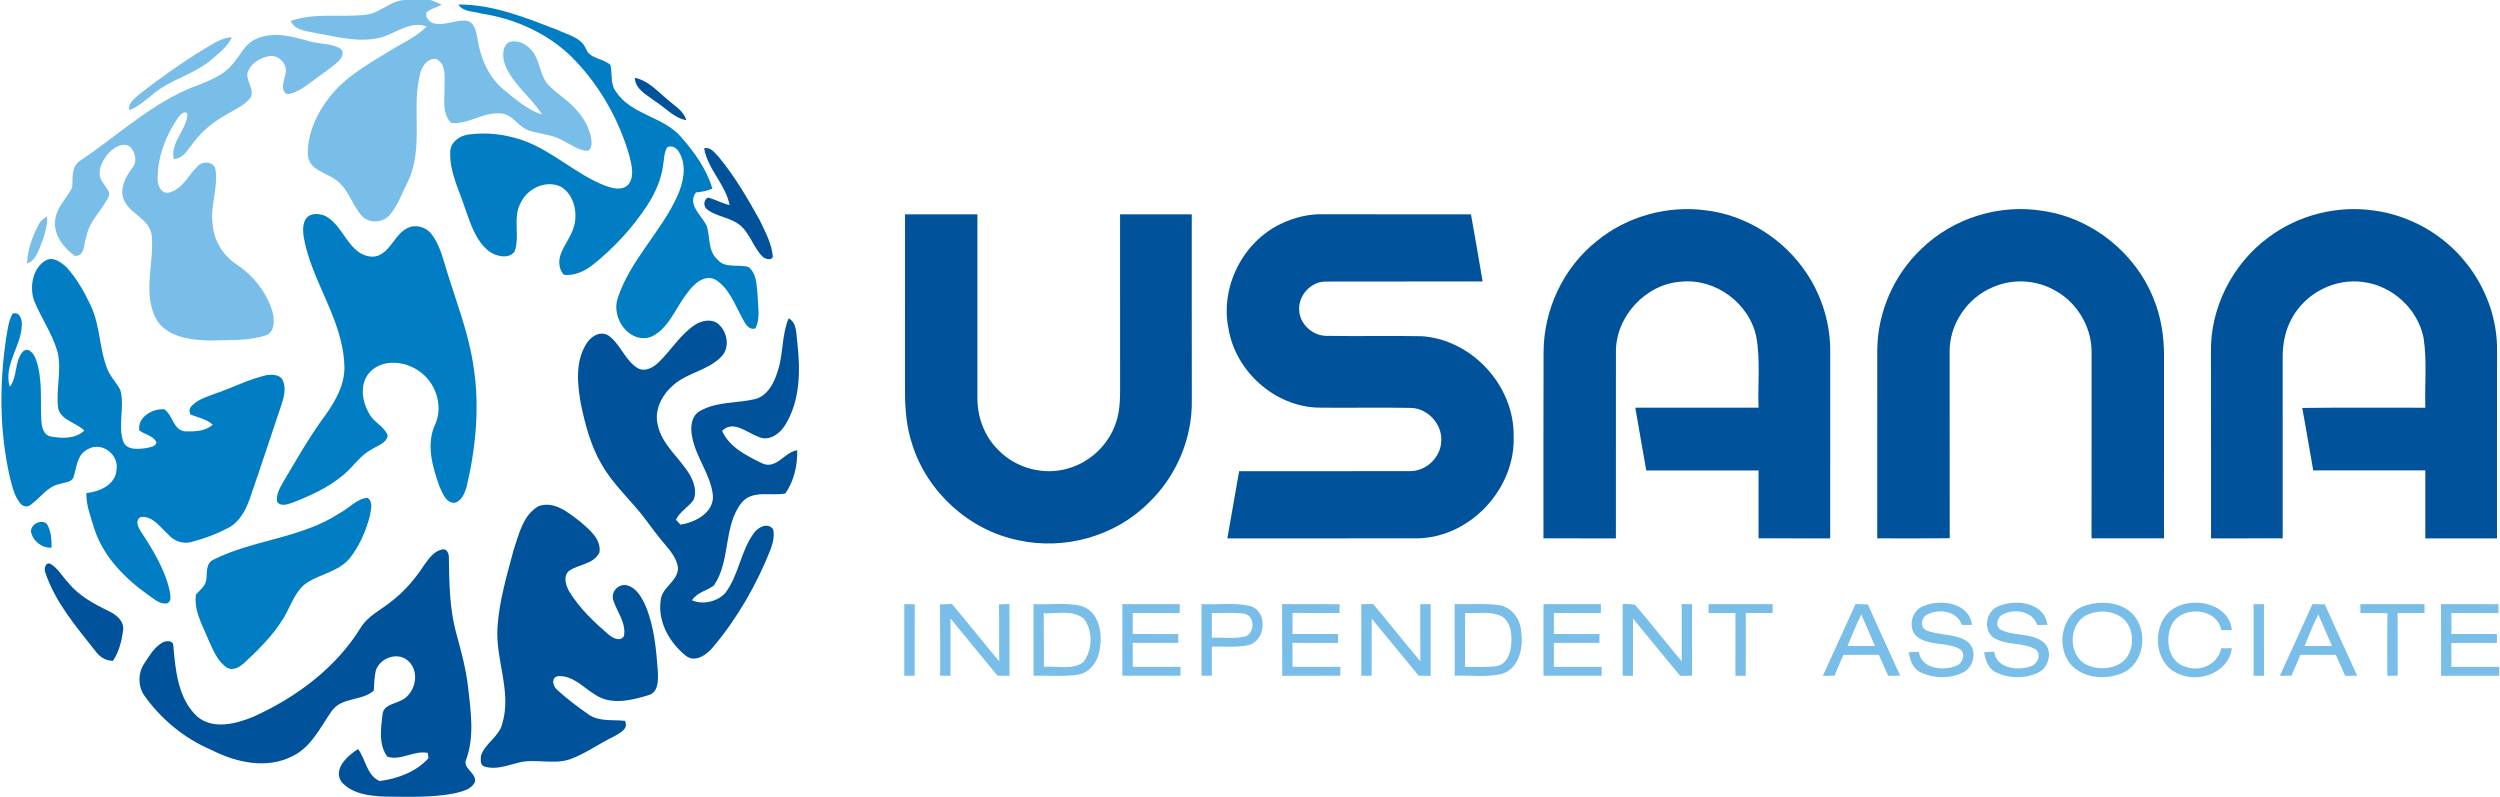 <?xml version="1.0" encoding="UTF-8" ?>
<!DOCTYPE svg PUBLIC "-//W3C//DTD SVG 1.1//EN" "http://www.w3.org/Graphics/SVG/1.1/DTD/svg11.dtd">
<svg width="837pt" height="267pt" viewBox="0 0 837 267" version="1.1" xmlns="http://www.w3.org/2000/svg">
<g id="#79bde9ff">
<path fill="#79bde9" opacity="1.00" d=" M 136.31 0.00 L 144.14 0.00 C 145.42 0.44 146.67 0.97 147.88 1.58 C 146.22 2.48 144.24 2.87 142.80 4.12 C 142.22 5.69 143.62 7.31 145.06 7.77 C 148.73 8.76 152.30 6.65 155.97 6.91 C 158.89 7.24 159.43 10.57 159.85 12.90 C 160.84 19.40 163.59 25.99 168.85 30.18 C 172.72 33.35 176.61 36.79 181.48 38.35 C 177.82 32.50 171.77 28.33 169.14 21.81 C 168.24 19.40 167.91 15.85 170.28 14.18 C 172.92 13.18 175.82 14.48 177.63 16.46 C 180.90 19.75 180.49 25.04 183.61 28.44 C 185.54 30.51 187.91 32.09 190.05 33.93 C 193.77 37.06 196.94 41.22 197.90 46.08 C 198.08 47.56 198.37 49.51 196.93 50.50 C 193.64 50.44 190.98 48.29 188.16 46.90 C 184.79 45.06 180.88 44.87 177.28 43.76 C 173.41 42.62 171.43 37.70 167.02 37.97 C 161.45 37.66 156.64 41.76 151.09 41.15 C 147.85 38.03 148.92 33.02 148.83 28.98 C 148.84 25.81 149.47 21.23 145.88 19.70 C 143.16 19.52 141.35 22.04 140.72 24.40 C 137.62 36.23 141.97 49.15 136.69 60.54 C 134.77 64.28 133.39 68.39 130.71 71.69 C 128.45 74.71 123.44 75.03 120.97 72.10 C 117.60 68.09 116.30 62.31 111.48 59.58 C 108.31 57.62 103.40 56.49 103.10 52.01 C 102.78 44.84 106.05 37.96 110.40 32.43 C 115.60 25.74 123.12 21.54 130.22 17.19 C 134.49 14.52 139.27 12.52 142.85 8.87 C 137.39 6.84 132.61 11.13 127.58 12.51 C 120.45 14.44 113.11 12.34 106.04 11.14 C 102.93 10.37 98.89 10.36 97.30 7.03 C 105.29 4.21 113.83 5.83 122.06 4.98 C 127.30 4.67 130.89 -0.28 136.31 0.00 Z" />
<path fill="#79bde9" opacity="1.00" d=" M 86.13 12.87 C 91.68 10.57 97.77 12.16 103.28 13.74 C 106.73 14.82 110.60 14.38 113.81 16.18 C 115.51 17.27 114.56 19.28 113.44 20.38 C 110.70 23.02 107.40 24.97 104.42 27.31 C 101.87 29.07 99.31 31.24 96.11 31.54 C 93.57 30.16 95.26 26.99 95.50 24.83 C 96.65 21.66 93.19 18.11 90.00 18.81 C 87.33 19.33 84.62 20.80 83.34 23.29 C 81.35 26.36 85.64 29.66 83.83 32.77 C 81.84 35.30 78.78 36.59 76.08 38.19 C 71.73 40.59 67.77 43.73 64.77 47.71 C 62.95 49.94 61.46 53.13 58.16 53.22 C 57.03 47.64 62.41 43.57 62.78 38.29 C 61.83 36.57 60.22 38.66 59.54 39.51 C 55.41 45.50 52.70 52.72 52.77 60.06 C 52.72 62.31 54.24 65.33 56.95 64.38 C 61.41 63.05 63.19 58.32 66.40 55.43 C 68.07 53.73 71.92 54.19 72.17 56.90 C 73.05 62.99 70.31 69.00 71.19 75.12 C 71.59 80.61 74.77 85.68 79.38 88.66 C 84.84 92.30 89.14 97.78 91.13 104.05 C 91.94 106.91 92.24 111.46 88.60 112.40 C 82.62 114.20 76.24 113.79 70.06 114.01 C 63.49 113.82 55.09 112.78 51.91 106.08 C 47.88 97.41 51.66 87.86 50.80 78.83 C 50.09 72.86 42.52 71.47 41.12 65.88 C 40.35 62.31 42.22 59.04 44.24 56.28 C 46.04 54.23 45.37 51.18 43.71 49.28 C 41.29 47.30 38.07 49.45 36.28 51.33 C 33.96 53.95 31.95 58.36 34.66 61.40 C 35.35 62.82 37.25 64.25 36.31 65.97 C 34.13 70.46 29.95 73.89 28.98 79.00 C 27.99 81.30 28.54 85.97 25.01 85.66 C 21.14 82.87 17.56 78.18 18.57 73.10 C 19.21 69.08 22.45 66.30 24.15 62.77 C 24.49 59.66 23.73 55.82 26.83 53.81 C 38.64 45.95 49.17 35.95 62.28 30.14 C 67.40 27.81 73.30 26.45 77.25 22.16 C 80.24 19.10 81.85 14.48 86.13 12.87 Z" />
<path fill="#79bde9" opacity="1.00" d=" M 68.37 16.39 C 71.28 14.75 74.13 12.63 77.59 12.45 C 76.33 15.62 73.42 17.61 70.98 19.81 C 65.20 24.85 57.35 26.47 51.46 31.33 C 48.87 33.39 46.40 35.71 43.24 36.90 C 42.80 34.18 45.47 32.79 47.10 31.20 C 53.92 25.89 60.99 20.88 68.37 16.39 Z" />
<path fill="#79bde9" opacity="1.00" d=" M 13.02 75.03 C 13.59 73.83 14.75 73.15 15.79 72.42 C 15.93 76.21 14.56 79.79 13.19 83.25 C 12.30 85.24 11.35 87.56 9.05 88.22 C 9.22 83.57 10.86 79.10 13.02 75.03 Z" />
<path fill="#79bde9" opacity="1.00" d=" M 302.76 202.24 C 303.92 202.27 305.09 202.29 306.27 202.32 C 306.21 210.29 306.26 218.27 306.24 226.24 C 305.37 226.24 303.63 226.24 302.76 226.24 C 302.75 218.24 302.76 210.24 302.76 202.24 Z" />
<path fill="#79bde9" opacity="1.00" d=" M 314.72 202.35 C 316.04 202.29 317.38 202.25 318.71 202.21 C 324.07 208.54 329.19 215.08 334.55 221.41 C 334.45 215.06 334.59 208.70 334.46 202.35 C 335.62 202.31 336.80 202.26 337.97 202.22 C 337.98 210.23 337.97 218.24 337.98 226.25 C 336.64 226.24 335.31 226.24 333.99 226.24 C 328.69 219.90 323.51 213.46 318.24 207.09 C 318.24 213.48 318.24 219.86 318.24 226.24 C 317.37 226.24 315.63 226.24 314.76 226.24 C 314.73 218.28 314.81 210.31 314.72 202.35 Z" />
<path fill="#79bde9" opacity="1.00" d=" M 346.02 202.26 C 351.37 202.55 356.87 201.62 362.11 202.92 C 367.84 204.72 369.16 211.69 368.25 216.90 C 367.88 220.93 365.27 225.01 361.10 225.84 C 356.12 226.68 351.04 226.06 346.03 226.25 C 346.02 218.25 346.03 210.25 346.02 202.26 M 349.44 205.31 C 349.54 211.30 349.46 217.28 349.49 223.27 C 353.82 222.84 358.93 224.46 362.69 221.70 C 365.78 217.69 366.04 211.17 362.85 207.15 C 359.14 204.04 353.86 205.57 349.44 205.31 Z" />
<path fill="#79bde9" opacity="1.00" d=" M 375.76 202.26 C 382.17 202.27 388.57 202.28 394.98 202.26 C 394.98 203.01 394.97 204.50 394.97 205.25 C 389.73 205.24 384.48 205.24 379.24 205.24 C 379.24 207.58 379.24 209.93 379.24 212.27 C 384.33 212.27 389.42 212.26 394.51 212.28 C 394.50 213.02 394.48 214.50 394.47 215.24 C 389.40 215.24 384.32 215.24 379.24 215.24 C 379.24 217.92 379.24 220.59 379.24 223.27 C 384.57 223.27 389.91 223.27 395.25 223.27 C 395.24 224.01 395.24 225.50 395.24 226.24 C 388.74 226.24 382.25 226.24 375.76 226.24 C 375.76 218.25 375.75 210.26 375.76 202.26 Z" />
<path fill="#79bde9" opacity="1.00" d=" M 402.26 202.26 C 407.77 202.55 413.44 201.59 418.84 202.99 C 424.59 204.98 423.73 214.64 417.95 216.01 C 413.93 216.85 409.80 216.38 405.73 216.48 C 405.73 219.73 405.73 222.99 405.73 226.24 C 404.86 226.24 403.13 226.24 402.27 226.24 C 402.27 218.25 402.27 210.26 402.26 202.26 M 405.73 205.25 C 405.73 208.00 405.73 210.75 405.73 213.51 C 409.44 213.34 413.27 213.97 416.91 213.08 C 420.22 211.95 420.16 206.19 416.61 205.46 C 413.01 204.96 409.35 205.35 405.73 205.25 Z" />
<path fill="#79bde9" opacity="1.00" d=" M 429.26 202.26 C 435.68 202.28 442.09 202.26 448.51 202.28 C 448.50 203.02 448.48 204.50 448.48 205.24 C 443.24 205.23 438.00 205.28 432.77 205.20 C 432.73 207.56 432.72 209.91 432.72 212.27 C 437.80 212.26 442.89 212.28 447.98 212.26 C 447.98 213.01 447.97 214.50 447.97 215.25 C 442.89 215.24 437.81 215.24 432.73 215.24 C 432.73 217.92 432.73 220.59 432.73 223.27 C 438.06 223.27 443.40 223.28 448.74 223.26 C 448.74 224.01 448.73 225.50 448.73 226.24 C 442.25 226.25 435.77 226.23 429.29 226.26 C 429.24 218.26 429.29 210.26 429.26 202.26 Z" />
<path fill="#79bde9" opacity="1.00" d=" M 455.75 202.28 C 457.07 202.27 458.40 202.25 459.73 202.23 C 465.09 208.55 470.18 215.08 475.55 221.40 C 475.47 215.03 475.54 208.66 475.50 202.29 C 476.65 202.27 477.81 202.26 478.97 202.24 C 478.98 210.24 478.97 218.25 478.97 226.25 C 477.64 226.24 476.31 226.24 474.99 226.24 C 469.69 219.92 464.53 213.47 459.26 207.13 C 459.22 213.50 459.25 219.87 459.24 226.24 C 458.37 226.24 456.63 226.24 455.76 226.24 C 455.75 218.25 455.76 210.27 455.75 202.28 Z" />
<path fill="#79bde9" opacity="1.00" d=" M 487.02 202.26 C 491.94 202.42 496.90 201.92 501.80 202.58 C 505.92 203.20 508.89 206.98 509.25 211.03 C 510.12 216.39 508.83 223.66 502.96 225.59 C 497.76 226.88 492.32 225.98 487.03 226.25 C 487.02 218.25 487.03 210.25 487.02 202.26 M 490.52 205.22 C 490.45 211.23 490.50 217.25 490.49 223.27 C 494.00 223.18 497.55 223.55 501.05 223.00 C 504.30 222.54 505.64 219.02 505.91 216.15 C 506.28 212.71 505.98 208.31 502.72 206.29 C 498.93 204.47 494.56 205.52 490.52 205.22 Z" />
<path fill="#79bde9" opacity="1.00" d=" M 516.76 202.27 C 523.17 202.27 529.57 202.28 535.98 202.26 C 535.98 203.01 535.97 204.50 535.97 205.25 C 530.73 205.24 525.48 205.24 520.24 205.24 C 520.24 207.58 520.24 209.93 520.24 212.27 C 525.33 212.27 530.43 212.25 535.52 212.29 C 535.51 213.03 535.48 214.51 535.47 215.24 C 530.39 215.24 525.32 215.24 520.24 215.24 C 520.24 217.92 520.24 220.59 520.24 223.27 C 525.57 223.27 530.91 223.27 536.25 223.27 C 536.25 224.01 536.24 225.50 536.24 226.24 C 529.74 226.24 523.25 226.24 516.76 226.24 C 516.75 218.25 516.75 210.26 516.76 202.27 Z" />
<path fill="#79bde9" opacity="1.00" d=" M 543.27 202.19 C 544.64 202.26 546.04 202.21 547.40 202.48 C 552.74 208.68 557.76 215.16 563.03 221.42 C 563.02 215.03 563.02 208.64 563.03 202.24 C 564.18 202.26 565.33 202.27 566.50 202.29 C 566.47 210.27 566.49 218.24 566.49 226.22 C 565.51 226.24 563.54 226.27 562.56 226.29 C 557.19 219.96 552.04 213.45 546.72 207.07 C 546.72 213.47 546.76 219.87 546.70 226.28 C 545.84 226.26 544.13 226.24 543.27 226.23 C 543.27 218.21 543.26 210.20 543.27 202.19 Z" />
<path fill="#79bde9" opacity="1.00" d=" M 572.02 202.26 C 579.17 202.28 586.33 202.27 593.48 202.26 C 593.49 203.01 593.49 204.50 593.49 205.24 C 590.48 205.24 587.48 205.24 584.49 205.24 C 584.48 212.24 584.50 219.25 584.48 226.25 C 583.61 226.25 581.89 226.25 581.02 226.24 C 581.02 219.24 581.02 212.24 581.03 205.24 C 578.02 205.24 575.02 205.24 572.03 205.25 C 572.03 204.50 572.02 203.01 572.02 202.26 Z" />
<path fill="#79bde9" opacity="1.00" d=" M 621.22 202.25 C 622.59 202.27 623.98 202.30 625.37 202.34 C 628.88 210.35 632.59 218.27 636.20 226.24 C 634.85 226.25 633.50 226.25 632.17 226.26 C 631.12 223.91 630.10 221.56 629.03 219.23 C 625.07 219.25 621.12 219.23 617.17 219.26 C 616.16 221.58 615.15 223.90 614.17 226.23 C 613.19 226.24 611.25 226.26 610.28 226.27 C 613.93 218.26 617.62 210.28 621.22 202.25 M 618.56 216.26 C 621.62 216.27 624.68 216.27 627.74 216.28 C 626.20 212.76 624.73 209.21 623.16 205.71 C 621.43 209.14 620.07 212.73 618.56 216.26 Z" />
<path fill="#79bde9" opacity="1.00" d=" M 644.17 202.83 C 649.95 200.49 659.25 201.80 660.22 209.22 C 659.37 209.22 657.65 209.23 656.80 209.23 C 655.27 204.40 648.79 203.60 644.91 205.95 C 643.13 207.06 642.81 210.16 644.95 211.05 C 649.23 212.83 654.32 212.05 658.34 214.56 C 662.20 217.04 661.08 223.39 657.15 225.19 C 652.76 227.31 647.34 227.17 642.98 225.10 C 640.37 223.83 639.48 220.98 639.04 218.35 C 640.16 218.30 641.29 218.26 642.43 218.22 C 643.26 223.96 650.56 224.75 654.97 222.90 C 657.04 222.13 658.12 219.26 656.50 217.53 C 652.05 214.76 646.04 216.40 641.80 213.16 C 638.49 210.24 640.01 204.12 644.17 202.83 Z" />
<path fill="#79bde9" opacity="1.00" d=" M 669.03 203.00 C 674.83 200.42 684.44 201.65 685.48 209.21 C 684.62 209.21 682.90 209.22 682.04 209.23 C 680.57 204.63 674.72 203.76 670.81 205.56 C 668.71 206.35 667.69 209.84 670.05 210.92 C 674.46 213.06 680.06 211.84 684.09 214.96 C 687.44 217.67 686.06 223.58 682.31 225.23 C 677.91 227.33 672.47 227.18 668.13 225.03 C 665.55 223.79 664.76 220.94 664.29 218.36 C 665.40 218.30 666.52 218.24 667.65 218.19 C 668.41 223.69 675.15 224.59 679.52 223.21 C 681.96 222.65 683.68 219.42 681.63 217.46 C 677.33 214.90 671.75 216.22 667.50 213.51 C 663.79 210.95 664.93 204.54 669.03 203.00 Z" />
<path fill="#79bde9" opacity="1.00" d=" M 698.50 202.63 C 703.12 201.22 708.59 201.47 712.62 204.36 C 719.38 209.30 718.67 221.37 711.04 225.13 C 705.63 227.62 698.36 227.36 693.91 223.08 C 687.89 217.17 690.05 205.06 698.50 202.63 M 699.41 205.60 C 692.51 208.05 692.07 219.15 698.43 222.48 C 701.82 224.17 706.09 224.17 709.45 222.38 C 715.20 219.23 715.29 209.57 709.66 206.25 C 706.58 204.47 702.69 204.28 699.41 205.60 Z" />
<path fill="#79bde9" opacity="1.00" d=" M 729.04 203.03 C 735.73 199.95 746.45 202.53 747.22 211.00 C 746.03 210.97 744.85 210.95 743.69 210.92 C 742.16 203.07 729.63 202.65 726.83 209.74 C 724.80 214.51 726.16 221.77 731.80 223.26 C 736.70 225.07 742.62 222.34 743.67 217.04 C 744.84 217.03 746.02 217.02 747.22 217.02 C 746.21 225.13 736.36 228.75 729.46 225.63 C 720.28 222.13 720.14 206.94 729.04 203.03 Z" />
<path fill="#79bde9" opacity="1.00" d=" M 754.50 202.29 C 755.65 202.27 756.81 202.26 757.97 202.25 C 757.98 210.25 757.97 218.25 757.98 226.25 C 757.11 226.25 755.38 226.24 754.51 226.24 C 754.50 218.26 754.52 210.27 754.50 202.29 Z" />
<path fill="#79bde9" opacity="1.00" d=" M 774.22 202.25 C 775.59 202.27 776.97 202.30 778.36 202.34 C 781.88 210.34 785.59 218.27 789.20 226.24 C 787.84 226.24 786.50 226.25 785.17 226.26 C 784.12 223.92 783.10 221.57 782.04 219.24 C 778.08 219.25 774.12 219.23 770.17 219.26 C 769.16 221.58 768.15 223.90 767.17 226.23 C 766.20 226.24 764.26 226.26 763.29 226.26 C 766.92 218.25 770.62 210.27 774.22 202.25 M 771.56 216.26 C 774.62 216.27 777.68 216.27 780.74 216.28 C 779.20 212.77 777.73 209.22 776.16 205.71 C 774.42 209.14 773.07 212.73 771.56 216.26 Z" />
<path fill="#79bde9" opacity="1.00" d=" M 790.25 202.27 C 797.41 202.27 804.57 202.28 811.73 202.26 C 811.73 203.01 811.74 204.50 811.74 205.24 C 808.73 205.24 805.73 205.24 802.73 205.24 C 802.72 212.24 802.72 219.24 802.74 226.24 C 801.57 226.24 800.41 226.24 799.27 226.25 C 799.28 219.26 799.24 212.27 799.30 205.28 C 796.29 205.23 793.28 205.23 790.28 205.25 C 790.26 204.25 790.25 203.26 790.25 202.27 Z" />
<path fill="#79bde9" opacity="1.00" d=" M 817.26 202.26 C 823.68 202.28 830.09 202.26 836.51 202.28 C 836.50 203.02 836.48 204.50 836.48 205.24 C 831.22 205.24 825.98 205.25 820.73 205.24 C 820.72 207.58 820.72 209.92 820.73 212.27 C 825.81 212.26 830.89 212.28 835.98 212.26 C 835.98 213.00 835.97 214.50 835.97 215.25 C 830.88 215.25 825.80 215.22 820.71 215.27 C 820.72 217.93 820.73 220.60 820.73 223.27 C 826.06 223.27 831.40 223.27 836.74 223.27 C 836.74 224.01 836.73 225.50 836.72 226.25 C 830.24 226.24 823.76 226.24 817.28 226.25 C 817.25 218.25 817.28 210.26 817.26 202.26 Z" />
</g>
<g id="#007dc3ff">
<path fill="#007dc3" opacity="1.00" d=" M 153.47 1.51 C 165.14 1.45 176.19 6.00 186.91 10.12 C 190.16 11.71 194.49 12.54 196.09 16.18 C 197.38 19.75 201.88 19.49 204.37 21.72 C 205.10 24.67 204.21 28.07 206.22 30.68 C 211.37 38.53 222.14 38.97 228.09 45.94 C 232.51 50.99 236.60 56.65 238.51 63.17 C 236.75 63.91 234.88 64.28 232.99 64.43 C 230.05 68.49 234.81 72.05 236.54 75.44 C 237.86 79.18 236.87 83.92 240.17 86.86 C 242.78 90.03 247.23 88.34 250.61 89.41 C 253.43 91.60 253.29 95.67 253.65 98.90 C 253.70 102.56 254.69 106.56 252.89 109.96 C 250.52 110.67 249.39 108.03 248.44 106.38 C 245.99 101.88 244.10 96.52 239.58 93.65 C 235.80 91.69 232.21 95.15 230.16 98.02 C 226.17 102.96 224.05 109.98 217.94 112.79 C 210.69 115.18 204.68 106.61 206.74 100.04 C 210.87 87.21 221.28 77.78 226.78 65.64 C 228.73 61.24 230.00 55.86 227.60 51.38 C 226.91 49.78 225.07 48.35 223.34 49.36 C 222.35 51.05 222.36 53.05 222.07 54.92 C 221.49 59.87 219.42 64.53 216.74 68.69 C 211.79 76.26 205.58 82.99 198.51 88.63 C 195.78 90.81 192.36 92.39 188.79 92.01 C 187.19 90.30 186.89 87.62 187.62 85.45 C 188.84 81.77 191.67 78.78 192.39 74.90 C 193.33 70.35 191.87 64.80 187.60 62.42 C 182.75 60.26 176.83 62.97 174.51 67.56 C 171.43 72.64 174.25 78.89 172.26 84.23 C 170.32 86.87 166.16 85.83 163.83 84.21 C 159.23 80.67 157.50 74.78 155.63 69.54 C 153.66 63.47 150.50 57.53 150.74 50.98 C 150.70 47.61 153.91 45.38 156.98 45.03 C 163.01 44.19 169.22 44.98 174.97 46.95 C 185.01 50.47 192.75 58.37 202.64 62.18 C 205.11 63.06 208.62 64.03 210.52 61.59 C 212.52 58.80 211.41 55.14 210.71 52.10 C 207.04 39.40 200.15 27.56 190.65 18.33 C 182.54 10.78 171.99 6.17 161.09 4.52 C 158.56 3.72 155.00 4.06 153.47 1.51 Z" />
<path fill="#007dc3" opacity="1.00" d=" M 103.36 72.33 C 104.90 71.33 107.11 71.59 108.77 72.23 C 114.06 74.93 115.62 81.45 120.48 84.66 C 122.51 85.88 125.19 86.50 127.36 85.23 C 131.15 83.16 132.45 78.35 136.34 76.40 C 139.05 74.96 142.60 75.96 144.43 78.34 C 147.03 81.63 148.09 85.78 149.29 89.72 C 152.54 100.48 156.77 111.00 158.45 122.17 C 160.70 135.84 159.33 149.85 156.16 163.26 C 155.49 165.29 154.46 167.87 152.13 168.35 C 149.21 168.36 148.19 165.07 147.15 162.90 C 144.77 156.30 142.52 148.53 145.81 141.86 C 148.48 135.56 145.73 127.67 140.00 124.05 C 135.28 120.78 127.88 120.17 123.74 124.68 C 120.14 128.70 121.26 134.85 123.94 139.05 C 125.52 141.61 128.72 142.90 129.80 145.76 C 129.43 148.45 126.33 149.15 124.42 150.48 C 120.53 152.41 118.30 156.32 114.99 158.98 C 110.07 163.14 104.14 165.87 98.18 168.20 C 96.45 168.77 94.16 169.79 92.78 168.01 C 92.36 165.49 93.78 163.23 94.96 161.14 C 99.41 153.64 103.72 146.03 108.93 139.01 C 112.47 134.06 115.70 128.31 115.28 122.01 C 114.62 106.54 104.07 93.92 101.60 78.90 C 101.37 76.66 101.30 73.76 103.36 72.33 Z" />
<path fill="#007dc3" opacity="1.00" d=" M 15.20 87.24 C 17.82 85.74 20.54 87.86 22.39 89.59 C 25.79 93.40 28.32 97.92 30.48 102.52 C 33.51 109.03 33.25 116.45 35.76 123.12 C 36.73 125.89 38.89 127.97 40.26 130.51 C 41.87 136.15 39.36 142.22 41.26 147.82 C 42.48 150.87 46.37 150.37 48.99 150.02 C 50.20 149.69 52.08 149.64 52.40 148.11 C 51.31 145.81 48.47 145.55 46.64 144.08 C 45.97 139.62 51.09 136.75 54.97 137.02 C 57.96 138.93 57.93 144.17 62.11 144.44 C 65.25 144.48 68.79 144.43 71.23 142.17 C 69.11 140.28 66.30 139.79 63.75 138.78 C 63.19 137.49 63.45 136.43 64.52 135.58 C 66.68 133.49 69.69 132.71 72.42 131.65 C 78.02 129.74 83.33 126.94 89.13 125.63 C 91.01 125.28 93.72 125.34 94.68 127.31 C 95.94 130.15 94.99 133.28 94.05 136.05 C 90.58 146.27 87.25 156.53 83.71 166.72 C 82.37 170.60 80.33 174.60 76.59 176.66 C 72.78 178.67 68.71 180.23 64.54 181.33 C 61.49 182.40 58.18 181.18 56.16 178.78 C 53.57 176.46 51.08 172.61 47.16 173.09 C 45.10 174.04 46.24 176.54 47.15 177.92 C 51.21 184.15 55.23 190.63 56.84 197.98 C 56.99 199.35 57.58 201.26 55.99 201.99 C 53.48 202.48 51.59 200.46 49.66 199.22 C 41.83 193.68 34.69 186.45 31.61 177.16 C 30.44 173.21 28.84 169.28 28.90 165.09 C 33.36 164.65 38.80 162.25 39.03 157.11 C 39.80 152.05 33.89 147.67 29.38 150.42 C 25.77 152.10 25.69 156.45 24.62 159.74 C 23.93 161.60 21.59 161.43 20.04 162.04 C 16.01 162.75 13.71 166.46 10.62 168.73 C 9.53 169.74 8.38 169.81 7.16 168.95 C 4.80 166.36 4.07 162.81 3.25 159.52 C -0.19 144.30 -0.25 128.44 2.09 113.06 C 2.58 110.34 2.83 107.47 4.22 105.02 C 6.66 104.15 7.50 107.20 7.30 109.06 C 6.98 116.09 1.16 122.21 3.26 129.50 C 5.98 126.10 4.74 120.95 7.71 117.66 C 9.52 116.05 11.41 118.51 11.95 120.14 C 14.40 126.79 13.41 134.04 13.86 140.97 C 13.98 143.05 14.63 145.76 17.07 146.15 C 20.81 146.83 25.28 146.96 28.23 144.17 C 25.57 141.45 20.69 140.88 19.50 136.88 C 18.59 130.56 20.77 124.09 19.26 117.79 C 17.52 111.63 13.67 106.36 11.34 100.45 C 9.89 95.92 10.91 89.89 15.20 87.24 Z" />
<path fill="#007dc3" opacity="1.00" d=" M 113.74 171.78 C 116.90 170.18 119.38 166.99 123.05 166.65 C 125.09 168.09 124.12 170.80 123.81 172.82 C 122.48 177.92 120.28 182.88 117.00 187.03 C 113.36 191.26 107.53 192.14 102.96 194.96 C 99.86 196.93 98.31 200.41 96.71 203.58 C 93.34 210.78 87.64 216.52 81.87 221.84 C 80.31 223.29 77.94 224.83 75.85 223.44 C 72.70 221.29 71.32 217.51 69.77 214.19 C 67.82 209.35 64.86 204.49 65.60 199.06 C 66.93 197.53 68.89 196.16 69.07 193.98 C 69.39 191.66 68.88 188.59 71.45 187.37 C 84.97 180.62 100.95 180.22 113.74 171.78 Z" />
<path fill="#007dc3" opacity="1.00" d=" M 10.39 178.05 C 10.15 175.56 13.82 173.69 15.65 175.37 C 17.19 177.73 17.25 180.64 17.28 183.36 C 14.05 183.57 11.03 181.20 10.39 178.05 Z" />
</g>
<g id="#00529bff">
<path fill="#00529b" opacity="1.00" d=" M 212.55 26.05 C 217.07 26.97 220.16 30.61 223.57 33.41 C 225.87 35.46 228.86 37.07 229.78 40.24 C 225.55 39.49 222.73 35.96 219.21 33.82 C 216.55 31.71 212.67 29.93 212.55 26.05 Z" />
<path fill="#00529b" opacity="1.00" d=" M 235.75 49.64 C 237.95 49.12 239.28 51.16 240.58 52.50 C 245.95 58.98 250.23 66.28 254.30 73.62 C 256.18 77.52 258.35 81.50 258.75 85.88 C 258.29 87.44 256.08 86.68 255.23 85.85 C 252.15 82.72 251.09 78.06 247.61 75.27 C 244.43 72.78 240.07 72.59 236.85 70.20 C 235.42 69.25 235.44 66.82 237.09 66.15 C 239.54 66.81 241.77 68.10 244.26 68.65 C 242.94 61.70 236.92 56.71 235.75 49.64 Z" />
<path fill="#00529b" opacity="1.00" d=" M 534.59 80.72 C 544.65 72.45 558.22 68.68 571.12 70.42 C 584.69 72.06 597.20 80.02 604.78 91.35 C 610.03 99.18 612.90 108.60 612.76 118.04 C 612.73 138.78 612.76 159.51 612.75 180.25 C 604.75 180.25 596.75 180.25 588.76 180.24 C 588.75 172.67 588.74 165.09 588.76 157.51 C 576.23 157.49 563.70 157.50 551.17 157.51 C 549.91 150.51 548.74 143.49 547.50 136.49 C 561.25 136.51 575.00 136.50 588.76 136.49 C 588.47 128.65 589.41 120.71 588.04 112.94 C 585.81 101.62 574.39 93.14 562.90 94.30 C 550.96 95.04 540.87 106.00 541.01 117.95 C 540.98 138.71 541.01 159.48 541.00 180.25 C 532.91 180.25 524.83 180.25 516.75 180.24 C 516.77 159.51 516.70 138.77 516.79 118.03 C 516.78 103.76 523.37 89.60 534.59 80.72 Z" />
<path fill="#00529b" opacity="1.00" d=" M 643.33 83.28 C 653.93 72.98 669.51 68.17 684.09 70.63 C 700.42 73.03 714.91 84.64 721.00 99.96 C 723.49 105.97 724.52 112.51 724.51 118.99 C 724.48 139.41 724.51 159.83 724.50 180.24 C 716.41 180.25 708.33 180.26 700.25 180.24 C 700.26 159.51 700.24 138.78 700.26 118.06 C 700.37 109.50 695.36 101.11 687.79 97.13 C 681.57 93.64 673.74 93.26 667.22 96.14 C 658.61 99.68 652.58 108.63 652.73 117.96 C 652.79 138.71 652.71 159.46 652.77 180.21 C 644.68 180.29 636.59 180.24 628.50 180.24 C 628.50 159.15 628.49 138.06 628.51 116.97 C 628.68 104.35 634.13 91.94 643.33 83.28 Z" />
<path fill="#00529b" opacity="1.00" d=" M 759.46 79.49 C 769.52 71.94 782.64 68.64 795.08 70.52 C 806.84 72.17 817.91 78.41 825.36 87.67 C 832.27 96.10 836.26 106.99 836.02 117.93 C 835.97 138.70 836.02 159.47 836.00 180.25 C 828.00 180.25 820.00 180.25 812.00 180.25 C 811.99 172.66 812.00 165.08 812.00 157.50 C 799.49 157.49 786.98 157.51 774.47 157.49 C 773.21 150.53 772.10 143.54 770.79 136.58 C 784.52 136.39 798.26 136.55 812.00 136.50 C 811.75 128.73 812.59 120.89 811.43 113.18 C 809.52 103.46 800.90 95.53 791.06 94.41 C 781.71 93.12 771.96 98.12 767.43 106.37 C 765.08 110.48 764.17 115.26 764.24 119.96 C 764.25 140.06 764.25 160.15 764.25 180.24 C 756.24 180.25 748.25 180.25 740.25 180.25 C 740.24 159.49 740.27 138.74 740.23 117.99 C 739.93 103.05 747.46 88.32 759.46 79.49 Z" />
<path fill="#00529b" opacity="1.00" d=" M 303.00 71.75 C 311.08 71.75 319.16 71.75 327.24 71.75 C 327.25 92.17 327.25 112.59 327.24 133.01 C 327.15 139.52 329.55 146.15 334.29 150.71 C 340.23 156.86 349.69 159.31 357.86 156.76 C 365.12 154.63 371.15 148.82 373.58 141.65 C 375.24 136.95 375.00 131.88 375.01 126.96 C 374.99 108.56 375.00 90.16 375.00 71.75 C 383.00 71.75 391.00 71.75 399.00 71.75 C 399.02 92.52 398.97 113.28 399.02 134.05 C 399.21 146.88 393.75 159.65 384.44 168.46 C 373.27 179.60 356.28 184.28 340.93 180.87 C 324.52 177.54 310.50 164.83 305.45 148.89 C 303.50 143.14 303.01 137.05 302.99 131.02 C 303.01 111.26 302.99 91.51 303.00 71.75 Z" />
<path fill="#00529b" opacity="1.00" d=" M 428.92 74.90 C 433.29 72.82 438.11 71.60 442.97 71.73 C 459.47 71.77 475.98 71.75 492.48 71.75 C 493.81 79.24 495.13 86.73 496.38 94.23 C 478.92 94.28 461.46 94.21 444.00 94.27 C 438.89 94.12 434.51 99.03 434.98 104.07 C 435.30 108.65 439.47 112.38 444.02 112.44 C 454.65 112.64 465.29 112.36 475.92 112.56 C 492.79 113.65 507.01 129.11 506.77 146.01 C 507.42 163.48 492.48 179.68 474.98 180.23 C 453.63 180.28 432.27 180.23 410.92 180.25 C 412.26 172.75 413.52 165.24 414.86 157.75 C 433.92 157.74 452.98 157.78 472.04 157.73 C 477.35 157.80 482.20 153.32 482.51 148.00 C 483.08 142.28 478.20 136.75 472.45 136.57 C 461.99 136.36 451.51 136.61 441.04 136.47 C 426.61 135.91 413.71 124.31 411.32 110.12 C 408.42 96.17 416.05 80.97 428.92 74.90 Z" />
<path fill="#00529b" opacity="1.00" d=" M 232.68 108.75 C 234.98 107.29 238.30 106.60 240.56 108.52 C 243.55 111.14 244.48 116.46 241.49 119.42 C 237.15 123.93 230.44 124.71 225.72 128.67 C 221.85 131.88 219.00 136.94 220.17 142.09 C 221.53 148.95 227.59 153.24 230.98 159.01 C 232.32 161.45 233.37 164.53 232.25 167.25 C 230.63 169.80 227.56 171.18 226.32 174.03 C 226.69 174.43 227.44 175.25 227.81 175.65 C 232.63 174.95 238.84 171.76 238.70 166.11 C 238.05 158.85 232.81 153.03 231.67 145.89 C 231.08 142.91 231.49 139.10 234.46 137.53 C 240.09 134.39 246.76 135.06 252.85 133.61 C 257.09 132.44 259.22 128.07 260.39 124.19 C 262.32 118.45 261.67 112.16 264.05 106.55 C 267.01 108.25 266.51 112.06 266.97 114.95 C 267.99 124.05 267.91 133.95 263.04 142.03 C 261.27 145.14 257.37 148.04 253.75 146.17 C 249.97 144.78 245.50 140.55 241.75 144.25 C 244.17 149.74 250.04 152.61 255.15 155.12 C 259.97 157.32 262.60 151.32 266.91 150.73 C 267.02 155.73 265.84 161.14 262.90 165.21 C 258.07 166.18 252.01 163.91 248.31 168.27 C 242.04 176.24 244.72 187.77 239.00 196.01 C 236.68 197.83 233.34 198.27 231.70 200.98 C 235.33 202.56 240.00 201.47 242.72 198.66 C 247.38 192.66 247.91 184.50 252.45 178.43 C 253.83 176.47 257.05 174.77 258.85 177.20 C 259.35 179.49 258.78 181.84 257.97 183.99 C 253.30 195.79 246.88 206.94 238.72 216.67 C 236.61 219.21 232.64 222.08 229.52 219.47 C 224.11 215.10 220.11 208.02 221.21 200.90 C 221.63 196.55 226.96 194.65 227.00 190.18 C 226.66 187.07 224.58 184.60 222.65 182.30 C 220.31 179.60 218.22 176.71 216.09 173.86 C 211.41 167.60 205.36 162.39 201.47 155.54 C 197.78 149.30 195.93 142.20 194.46 135.17 C 193.30 128.60 192.57 121.19 196.22 115.24 C 197.66 112.74 200.84 110.60 203.68 112.32 C 207.80 115.20 209.22 120.75 213.64 123.33 C 216.09 124.59 218.72 123.01 220.48 121.33 C 224.68 117.28 227.74 112.02 232.68 108.75 Z" />
<path fill="#00529b" opacity="1.00" d=" M 180.33 169.45 C 185.62 167.60 190.38 171.68 194.30 174.69 C 197.30 177.31 201.32 180.42 200.71 184.91 C 198.82 189.01 193.62 188.83 190.36 191.23 C 188.46 193.21 189.49 196.24 190.73 198.28 C 194.11 203.72 198.81 208.19 203.62 212.34 C 205.01 213.53 207.59 215.05 208.91 212.94 C 209.70 208.50 206.56 204.88 205.31 200.89 C 204.44 198.07 207.19 195.15 210.07 196.02 C 213.21 196.90 214.89 200.10 216.14 202.86 C 219.06 209.86 219.72 217.53 220.26 225.02 C 220.39 227.89 220.43 231.99 216.91 232.79 C 211.34 234.52 204.63 236.10 199.38 232.66 C 195.40 230.29 191.96 226.14 186.92 226.36 C 184.25 226.80 185.16 230.00 186.75 231.16 C 189.95 234.06 193.42 236.67 196.95 239.14 C 200.54 241.69 205.09 240.89 209.20 241.33 C 210.70 243.96 207.41 245.49 205.56 246.56 C 200.67 248.91 196.24 252.17 191.15 254.08 C 185.33 256.28 179.01 253.70 173.12 255.46 C 169.59 256.33 165.82 257.81 162.21 256.63 C 160.61 256.14 160.99 254.27 161.03 252.99 C 162.43 248.79 167.13 246.65 168.17 242.25 C 171.39 231.56 165.83 220.84 166.56 210.04 C 167.12 201.14 169.73 192.53 172.01 183.95 C 173.79 178.74 175.15 172.36 180.33 169.45 Z" />
<path fill="#00529b" opacity="1.00" d=" M 142.14 188.99 C 143.65 186.95 145.30 184.50 147.96 183.99 C 149.72 183.48 150.42 185.64 150.28 186.98 C 150.43 195.20 150.50 203.55 152.63 211.55 C 154.34 217.77 156.06 224.00 156.76 230.43 C 157.64 238.25 158.85 246.47 156.15 254.08 C 154.58 257.27 159.70 258.68 158.99 261.85 C 157.79 264.34 154.82 264.93 152.41 265.56 C 144.72 267.11 136.83 266.76 129.04 266.70 C 123.84 266.52 117.83 265.87 114.24 261.66 C 111.51 257.33 116.45 252.93 119.88 250.78 C 122.46 254.22 122.76 259.60 127.09 261.49 C 133.07 260.72 139.37 258.43 143.46 253.83 C 143.40 253.39 143.28 252.52 143.23 252.08 C 138.61 251.13 134.15 254.80 129.71 253.34 C 126.65 249.33 127.54 243.69 128.09 239.02 C 128.48 236.23 131.59 235.75 133.69 234.78 C 138.91 232.93 140.98 225.01 136.64 221.25 C 133.13 218.02 126.93 220.33 125.76 224.76 C 125.32 226.88 125.28 229.05 125.14 231.21 C 121.10 234.84 114.41 233.28 111.05 238.05 C 107.27 243.46 104.29 250.02 98.04 253.10 C 89.41 257.61 79.10 255.33 70.83 251.10 C 61.73 247.27 53.88 240.75 48.20 232.71 C 46.16 229.61 46.19 225.30 48.25 222.22 C 49.94 219.67 51.54 216.80 54.25 215.21 C 55.36 214.51 57.88 214.20 58.02 216.06 C 58.73 224.39 59.58 233.89 66.06 239.94 C 71.43 244.38 79.07 242.34 84.89 239.94 C 99.25 233.44 112.59 223.54 120.90 209.93 C 123.21 206.28 127.22 204.35 130.52 201.75 C 135.18 198.30 138.99 193.83 142.14 188.99 Z" />
<path fill="#00529b" opacity="1.00" d=" M 15.24 191.87 C 14.58 190.71 15.20 187.93 16.97 188.82 C 19.44 190.35 20.90 193.02 22.86 195.11 C 26.39 199.46 31.39 202.16 36.34 204.56 C 38.87 205.75 41.60 207.88 41.24 211.02 C 40.74 214.59 39.85 218.22 37.82 221.25 C 35.41 221.22 33.36 219.97 31.99 218.03 C 25.59 209.91 18.61 201.83 15.24 191.87 Z" />
</g>
</svg>
